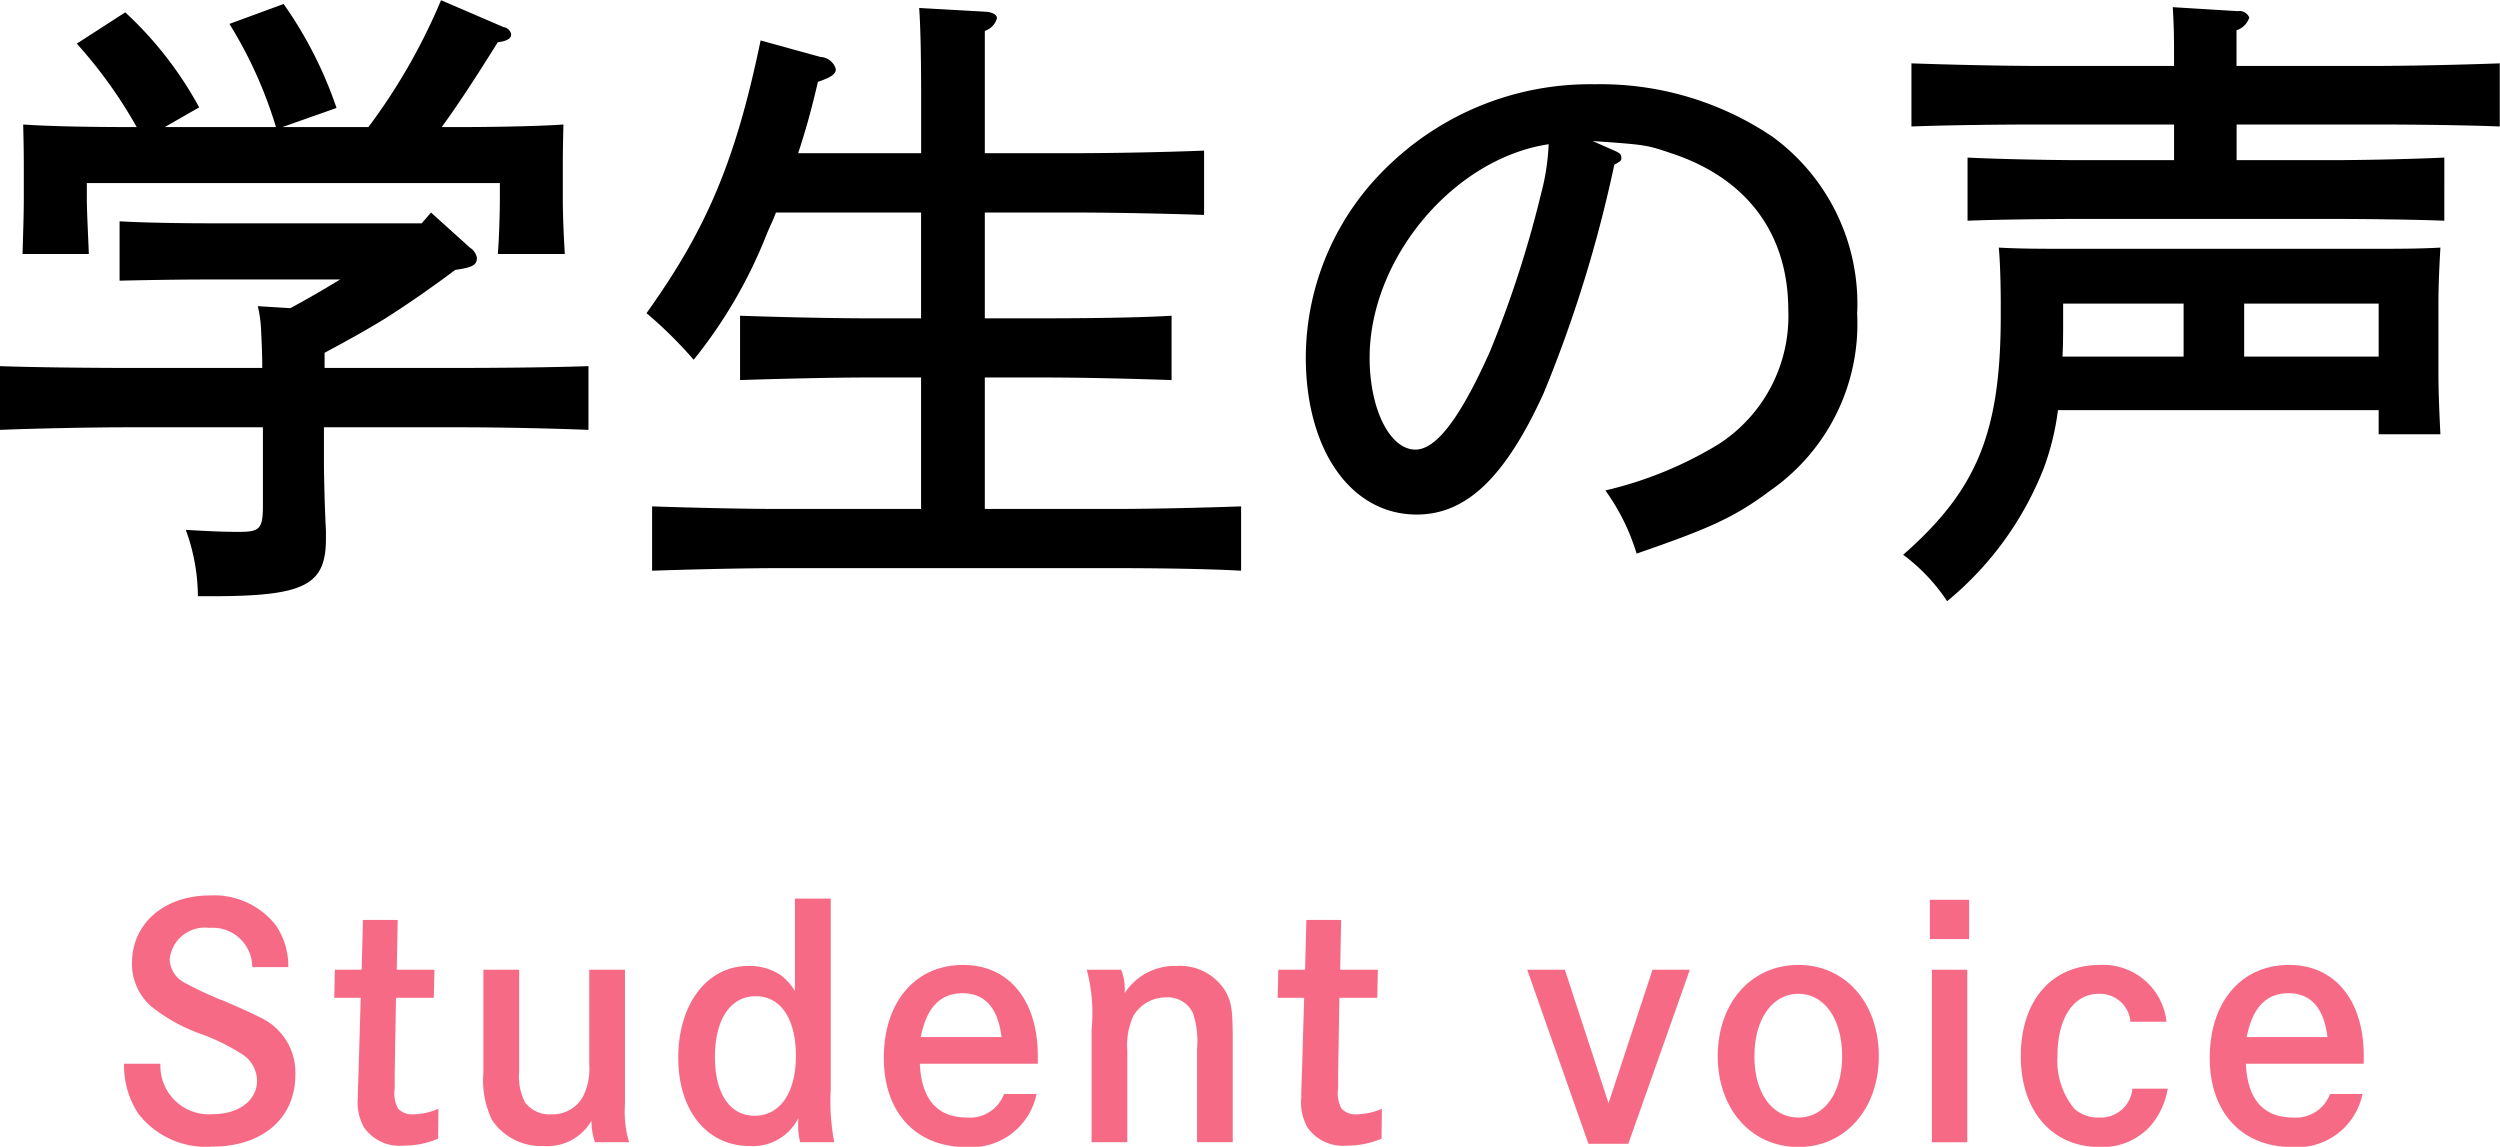 <svg xmlns="http://www.w3.org/2000/svg" width="125.5" height="57.57" viewBox="0 0 125.5 57.57"><path d="M21.17 11.21H10.45c-1.344 0-3.231-.03-4.447-.1v2.98c1.216-.03 3.1-.06 4.447-.06h6.624q-1.248.765-2.5 1.44l-1.632-.1a6.4 6.4 0 01.16 1.09c.032.67.064 1.34.064 2.01H6.351c-1.824 0-4.7-.03-6.368-.09v3.2c1.728-.07 4.608-.13 6.368-.13h6.847v3.94c0 1.15-.16 1.31-1.184 1.31-.832 0-1.472-.03-2.688-.1a9.77 9.77 0 01.608 3.33h.7c4.64 0 5.728-.54 5.728-2.88v-.42c-.064-1.12-.1-2.84-.1-3.42v-1.76h6.911c1.952 0 4.672.06 6.368.13v-3.2c-1.632.06-4.352.09-6.368.09h-6.879v-.76c1.024-.55 2.016-1.09 3.008-1.7 1.216-.77 2.4-1.6 3.551-2.46.9-.13 1.088-.26 1.088-.61a.78.78 0 00-.352-.51l-1.952-1.76zM8.27 6.38l1.728-.99A18.46 18.46 0 006.287.62L3.855 2.19a23.375 23.375 0 013.008 4.19c-2.112 0-4.288-.03-5.7-.13.032 1.18.032 1.76.032 2.43v1.25c0 .8-.032 1.76-.064 2.82h3.328c-.032-.93-.1-2.08-.1-2.82v-.74h20.734v.74c0 .74-.032 1.89-.1 2.82h3.36c-.064-1.06-.1-2.02-.1-2.82V8.68c0-.67 0-1.28.032-2.43-1.408.1-3.872.13-5.44.13h-.672c.768-1.06 1.472-2.11 2.816-4.26.48-.06.672-.19.672-.41a.463.463 0 00-.384-.35L22.141.01a29.977 29.977 0 01-3.647 6.37h-4.32l2.72-.96A20.467 20.467 0 0014.238.2l-2.72 1a21.693 21.693 0 012.336 5.18h-5.6zm37.968 19.17h-7.135c-1.824 0-4.736-.07-6.368-.13v3.23c1.728-.06 4.608-.13 6.368-.13h16.8c1.952 0 4.672.03 6.4.13v-3.23c-1.632.06-4.384.13-6.4.13h-6.465v-6.6h3.008c1.951 0 4.671.07 6.367.13v-3.23c-1.632.1-4.352.13-6.367.13h-3.008v-5.31h4.607c1.92 0 4.736.06 6.4.12V7.56c-1.664.07-4.48.13-6.4.13h-4.607V1.55a.913.913 0 00.608-.64c0-.16-.192-.29-.544-.32L46.142.4c.064.89.1 2.23.1 4.79v2.5h-6.175c.351-1.06.671-2.18.991-3.58.672-.23.9-.39.9-.64a.838.838 0 00-.768-.61l-3.007-.83c-1.248 6.01-2.688 9.44-5.728 13.69a21.4 21.4 0 012.368 2.34 24.089 24.089 0 003.68-6.34c.16-.38.32-.7.448-1.05h7.287v5.31h-2.72c-1.824 0-4.7-.07-6.367-.13v3.23c1.728-.06 4.607-.13 6.367-.13h2.72v6.6zM79.95 7.08c2.688.19 2.688.19 3.936.61 3.807 1.25 5.887 4.03 5.887 7.9a7.644 7.644 0 01-3.52 6.72 19.346 19.346 0 01-5.663 2.31 10.722 10.722 0 011.568 3.17c3.711-1.28 4.927-1.83 6.719-3.17a10.191 10.191 0 004.352-8.87 10.381 10.381 0 00-4.256-8.89 15.444 15.444 0 00-8.927-2.63 14.57 14.57 0 00-10.463 4.2 13.347 13.347 0 00-4.032 9.5c0 4.67 2.272 7.9 5.568 7.9 2.5 0 4.447-1.88 6.367-6.08a66.13 66.13 0 003.552-11.48c.352-.2.352-.2.352-.36s-.064-.22-.352-.35zm-2.208.16a11.413 11.413 0 01-.384 2.5 54.815 54.815 0 01-2.56 7.9c-1.472 3.3-2.688 4.93-3.743 4.93-1.28 0-2.3-2.02-2.3-4.61 0-4.99 4.223-10.01 8.991-10.72zm34.531-.99h6.848c1.951 0 4.671.03 6.367.1V3.18c-1.6.06-4.352.13-6.367.13h-6.848V1.52a.987.987 0 00.64-.64.53.53 0 00-.576-.32l-3.264-.2c.064 1.09.064 1.48.064 2.95h-6.815c-1.856 0-4.736-.07-6.368-.13v3.17c1.728-.07 4.608-.1 6.368-.1h6.816v1.79h-4.639c-1.632 0-4.416-.06-5.728-.13v3.17c1.376-.06 4.16-.09 5.728-.09h12.479c1.7 0 4.223.03 5.727.09V7.91c-1.44.07-3.967.13-5.727.13h-4.7V6.25zm7.136 14.34v1.21h3.1c-.032-.61-.1-1.98-.1-3.1v-3.46c0-1.02.064-2.21.1-2.81-1.12.06-2.08.06-3.519.06h-15.1c-1.44 0-2.432 0-3.552-.06.064.6.1 1.85.1 2.81v.58c0 5.89-1.184 8.77-4.9 12.03a9.21 9.21 0 012.208 2.33 16.392 16.392 0 004.864-6.71 13.2 13.2 0 00.7-2.88h16.1zm-6.752-5.35h6.752v2.66h-6.752v-2.66zm-3.04 0v2.66h-6.079c.032-.61.032-1.25.032-1.86v-.8h6.047z" fill-rule="evenodd"/><path data-name="Student voice" d="M14.473 48.55a3.645 3.645 0 00-.625-2.1 3.941 3.941 0 00-3.3-1.5c-2.305 0-3.922 1.41-3.922 3.39a2.827 2.827 0 00.977 2.19 8.526 8.526 0 002.5 1.38 10.345 10.345 0 012 .98 1.594 1.594 0 01.8 1.36c0 .99-.912 1.68-2.209 1.68a2.434 2.434 0 01-2.641-2.53H6.228a4.354 4.354 0 00.72 2.51 4.281 4.281 0 003.7 1.65c2.529 0 4.178-1.42 4.178-3.6a3.013 3.013 0 00-.785-2.16c-.464-.51-.768-.67-2.769-1.54a17.165 17.165 0 01-2.081-.97 1.357 1.357 0 01-.672-1.14 1.767 1.767 0 011.985-1.57 1.987 1.987 0 012.161 1.97h1.809zm5.444.13l.048-2.5H18.22l-.064 2.5h-1.345l-.032 1.41h1.329l-.112 3.84c-.032.85-.032.85-.032 1.15a2.6 2.6 0 00.3 1.5 2.163 2.163 0 001.985.93 4.343 4.343 0 001.745-.35l.016-1.5a3.311 3.311 0 01-1.3.28.954.954 0 01-.72-.28 1.605 1.605 0 01-.176-1.03v-.62c0-.19.048-2.88.064-3.92h1.9l.032-1.41h-1.9zm4.349 0v5.17a4.583 4.583 0 00.432 2.37 2.968 2.968 0 002.609 1.31 2.544 2.544 0 002.385-1.27 3.3 3.3 0 00.176 1.08h1.713a5.391 5.391 0 01-.208-1.91v-6.75H29.58v4.75a3.1 3.1 0 01-.32 1.63 1.745 1.745 0 01-1.584.88 1.542 1.542 0 01-1.313-.59 2.827 2.827 0 01-.3-1.57v-5.1H24.27zm17.433-3.57h-1.792v4.64a2.992 2.992 0 00-.689-.78 2.821 2.821 0 00-1.648-.48c-2.065 0-3.522 1.9-3.522 4.61 0 2.65 1.441 4.43 3.586 4.43a2.554 2.554 0 002.449-1.41 3.1 3.1 0 00-.016.37 3.451 3.451 0 00.1.85h1.713a10.907 10.907 0 01-.177-2.66v-9.57zm-3.761 4.9c1.248 0 2.017 1.13 2.017 2.99s-.8 3.01-2.065 3.01-2-1.12-2-2.96c-.001-1.88.783-3.04 2.048-3.04zm14.16 3.39V53c0-2.79-1.457-4.56-3.746-4.56-2.4 0-3.985 1.85-3.985 4.67 0 2.72 1.6 4.47 4.129 4.47a3.341 3.341 0 003.538-2.66h-1.633a1.824 1.824 0 01-1.857 1.18c-1.488 0-2.288-.91-2.368-2.7h5.922zm-5.874-1.34c.288-1.48.976-2.2 2.1-2.2s1.777.75 1.953 2.2h-4.049zm8.333-3.38a8.582 8.582 0 01.24 3.02v5.64h1.793v-4.63a3.5 3.5 0 01.3-1.7 1.877 1.877 0 011.649-.94 1.387 1.387 0 011.344.78 4.4 4.4 0 01.209 1.8v4.69h1.792v-4.98c0-1.62-.048-1.99-.336-2.55a2.683 2.683 0 00-2.481-1.32 2.988 2.988 0 00-2.609 1.37 2.732 2.732 0 00-.176-1.18h-1.729zm12.72 0l.048-2.5H65.58l-.064 2.5h-1.345l-.032 1.41h1.329l-.112 3.84c-.032.85-.032.85-.032 1.15a2.6 2.6 0 00.3 1.5 2.163 2.163 0 001.985.93 4.343 4.343 0 001.745-.35l.016-1.5a3.311 3.311 0 01-1.3.28.954.954 0 01-.72-.28 1.605 1.605 0 01-.176-1.03v-.62c0-.19.048-2.88.064-3.92h1.9l.032-1.41h-1.9zm9.39 0l3.074 8.74h2l3.09-8.74h-1.873l-2.209 6.7-2.193-6.7h-1.889zm9.565 4.34c0 2.65 1.681 4.56 4.05 4.56 2.353 0 4.034-1.91 4.034-4.56 0-2.68-1.681-4.58-4.034-4.58-2.369 0-4.05 1.9-4.05 4.58zm1.841 0c0-1.86.9-3.13 2.209-3.13s2.193 1.27 2.193 3.13c0 1.84-.88 3.08-2.193 3.08-1.329 0-2.209-1.24-2.209-3.08zm8.908-4.34v8.66h1.777v-8.66h-1.777zm-.1-3.51v1.97h1.969v-1.97h-1.969zm10.164 9.48a1.588 1.588 0 01-1.665 1.45 1.78 1.78 0 01-1.248-.44 3.786 3.786 0 01-.848-2.63c0-1.92.8-3.14 2.08-3.14a1.532 1.532 0 011.585 1.4h1.809a3.2 3.2 0 00-3.346-2.85c-2.417 0-3.969 1.79-3.969 4.58 0 2.75 1.568 4.56 3.953 4.56a3.247 3.247 0 002.577-1.08 3.9 3.9 0 00.849-1.85h-1.777zm11.615-1.25V53c0-2.79-1.456-4.56-3.745-4.56-2.4 0-3.986 1.85-3.986 4.67 0 2.72 1.6 4.47 4.13 4.47a3.34 3.34 0 003.537-2.66h-1.628a1.826 1.826 0 01-1.857 1.18c-1.489 0-2.289-.91-2.369-2.7h5.922zm-5.874-1.34c.288-1.48.976-2.2 2.1-2.2s1.777.75 1.953 2.2h-4.05z" fill="#f76a85" fill-rule="evenodd"/></svg>